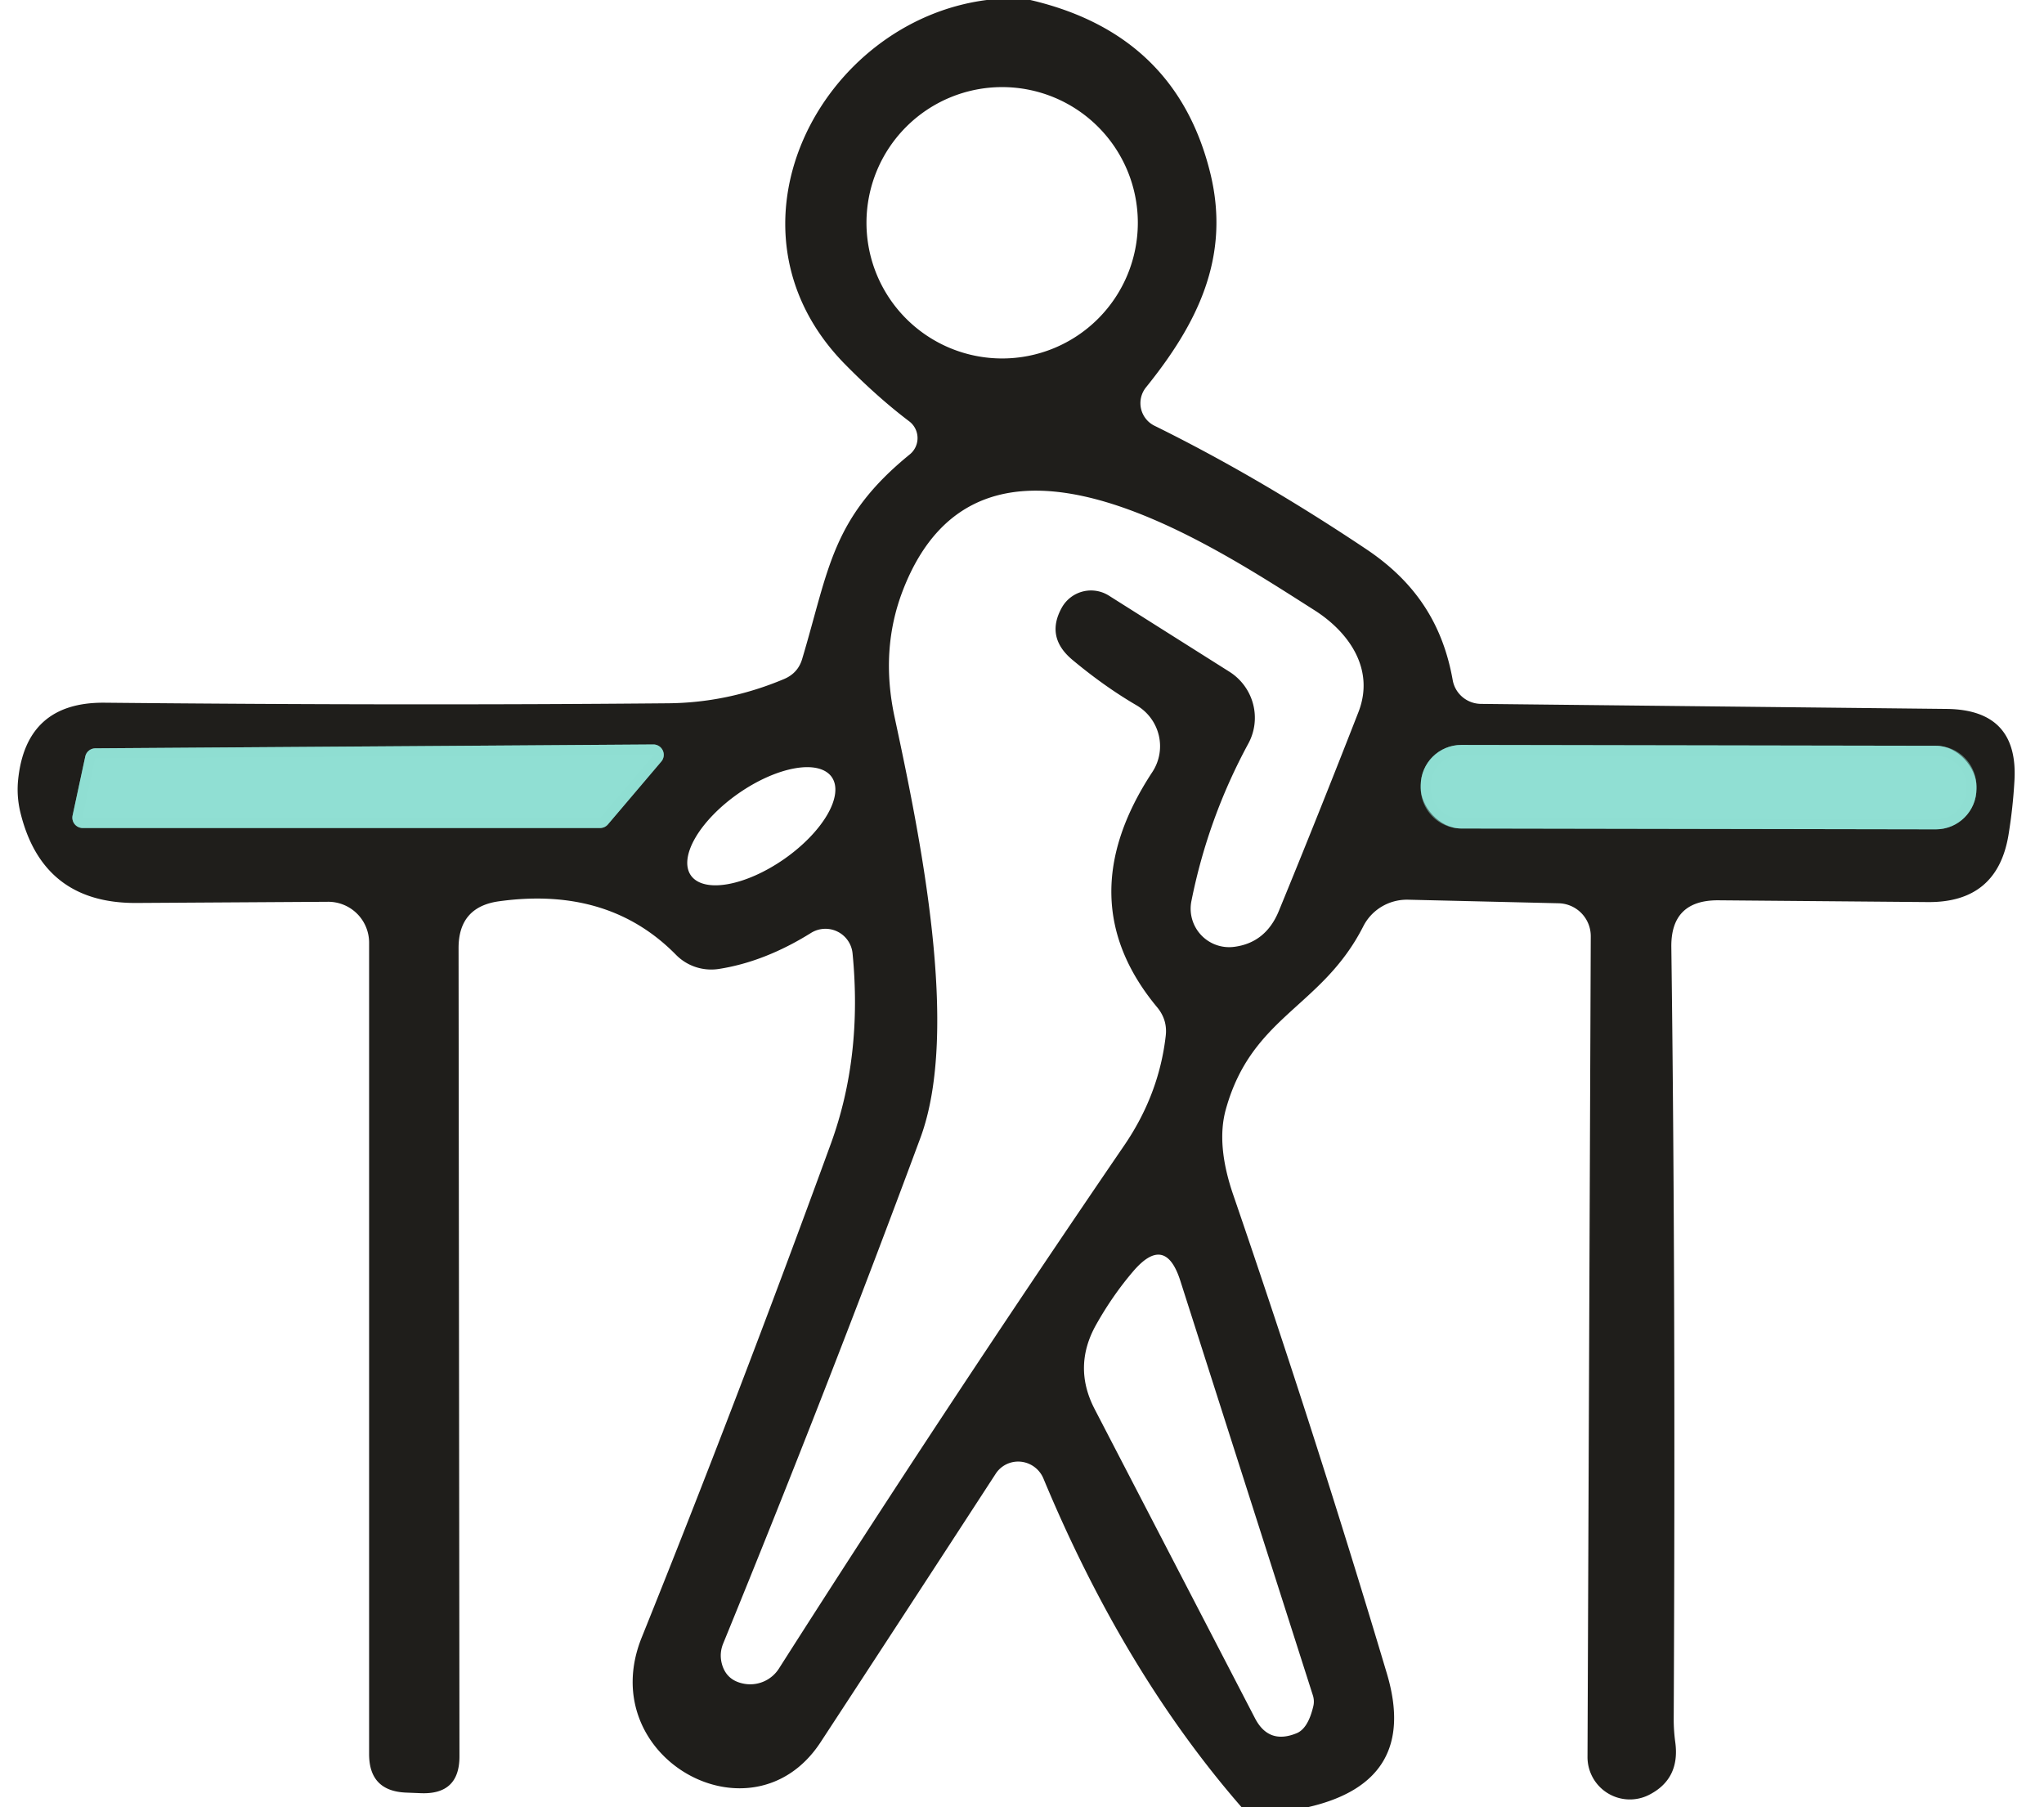 <?xml version="1.0" encoding="UTF-8" standalone="no"?>
<!DOCTYPE svg PUBLIC "-//W3C//DTD SVG 1.1//EN" "http://www.w3.org/Graphics/SVG/1.1/DTD/svg11.dtd">
<svg xmlns="http://www.w3.org/2000/svg" version="1.1" viewBox="0.00 0.00 69.00 61.00">
<g stroke-width="0.70" fill="none" stroke-linecap="butt">
<path stroke="#577e77" vector-effect="non-scaling-stroke" d="
  M 20.26 27.95
  A 0.35 0.35 0.0 0 0 20.52 27.83
  L 22.32 25.71
  A 0.35 0.35 0.0 0 0 22.05 25.13
  L 3.22 25.26
  A 0.35 0.35 0.0 0 0 2.88 25.53
  L 2.45 27.53
  A 0.35 0.35 0.0 0 0 2.79 27.95
  L 20.26 27.95"
/>
<path stroke="#577e77" vector-effect="non-scaling-stroke" d="
  M 66.72 26.546
  A 1.37 1.37 0.0 0 0 65.352 25.174
  L 49.333 25.146
  A 1.37 1.37 0.0 0 0 47.96 26.514
  L 47.96 26.594
  A 1.37 1.37 0.0 0 0 49.328 27.966
  L 65.347 27.994
  A 1.37 1.37 0.0 0 0 66.72 26.626
  L 66.72 26.546"
/>
</g>
<path fill="#1f1e1b" d="
  M 33.31 0.00
  L 34.78 0.00
  Q 39.71 1.15 40.86 5.86
  C 41.55 8.70 40.40 10.95 38.69 13.07
  A 0.85 0.85 0.0 0 0 38.97 14.37
  Q 42.48 16.10 46.14 18.55
  C 47.76 19.64 48.70 21.04 49.04 22.96
  A 0.98 0.97 -4.6 0 0 49.99 23.76
  L 65.72 23.93
  Q 68.16 23.96 68.00 26.39
  Q 67.95 27.26 67.81 28.13
  Q 67.45 30.47 65.08 30.45
  L 58.01 30.39
  Q 56.39 30.38 56.42 31.99
  Q 56.57 43.49 56.50 58.04
  Q 56.50 58.41 56.55 58.79
  Q 56.73 60.05 55.66 60.59
  A 1.43 1.43 0.0 0 1 53.59 59.31
  L 53.70 31.61
  A 1.11 1.11 0.0 0 0 52.61 30.49
  L 47.54 30.37
  A 1.66 1.64 14.1 0 0 46.02 31.27
  C 44.62 34.02 42.26 34.28 41.38 37.45
  Q 41.05 38.64 41.63 40.33
  Q 44.43 48.49 46.82 56.50
  Q 47.90 60.14 44.16 61.00
  L 41.91 61.00
  Q 37.94 56.44 35.22 49.90
  A 0.92 0.91 50.2 0 0 33.61 49.75
  Q 30.45 54.61 27.70 58.81
  C 25.40 62.32 20.03 59.34 21.66 55.28
  Q 24.89 47.26 28.05 38.60
  Q 29.12 35.66 28.78 32.18
  A 0.92 0.92 0.0 0 0 27.38 31.49
  Q 25.81 32.47 24.25 32.71
  A 1.68 1.66 -26.1 0 1 22.82 32.23
  Q 20.55 29.92 16.87 30.42
  Q 15.48 30.60 15.48 32.00
  L 15.51 59.29
  Q 15.51 60.58 14.21 60.53
  L 13.71 60.51
  Q 12.46 60.46 12.46 59.21
  L 12.46 31.82
  A 1.38 1.38 0.0 0 0 11.07 30.44
  L 4.61 30.48
  Q 1.42 30.50 0.68 27.39
  Q 0.56 26.87 0.61 26.34
  Q 0.87 23.70 3.52 23.72
  Q 13.76 23.82 22.51 23.74
  Q 24.55 23.73 26.47 22.92
  Q 26.94 22.72 27.08 22.24
  C 27.99 19.20 28.07 17.49 30.71 15.34
  A 0.71 0.71 0.0 0 0 30.69 14.22
  Q 29.62 13.41 28.51 12.28
  C 24.03 7.70 27.70 0.72 33.31 0.00
  Z
  M 38.41 7.52
  A 4.58 4.58 0.0 0 0 33.83 2.94
  A 4.58 4.58 0.0 0 0 29.25 7.52
  A 4.58 4.58 0.0 0 0 33.83 12.10
  A 4.58 4.58 0.0 0 0 38.41 7.52
  Z
  M 35.85 20.50
  A 1.13 1.13 0.0 0 1 37.44 20.11
  L 41.51 22.68
  A 1.84 1.83 30.5 0 1 42.14 25.10
  Q 40.78 27.61 40.22 30.41
  A 1.30 1.30 0.0 0 0 41.67 31.96
  Q 42.73 31.82 43.17 30.75
  Q 44.49 27.54 45.86 24.03
  C 46.42 22.58 45.53 21.33 44.36 20.59
  C 40.80 18.33 33.08 13.14 30.47 19.95
  Q 29.71 21.94 30.20 24.21
  C 31.08 28.31 32.41 34.79 31.07 38.41
  Q 27.95 46.83 24.42 55.46
  Q 24.28 55.79 24.36 56.13
  Q 24.50 56.71 25.09 56.83
  A 1.15 1.15 0.0 0 0 26.29 56.33
  Q 31.98 47.40 37.94 38.68
  Q 39.12 36.96 39.35 34.98
  Q 39.42 34.44 39.07 34.01
  Q 36.05 30.39 38.90 26.06
  A 1.60 1.59 31.8 0 0 38.37 23.81
  Q 37.29 23.18 36.21 22.28
  Q 35.28 21.51 35.85 20.50
  Z
  M 20.26 27.95
  A 0.35 0.35 0.0 0 0 20.52 27.83
  L 22.32 25.71
  A 0.35 0.35 0.0 0 0 22.05 25.13
  L 3.22 25.26
  A 0.35 0.35 0.0 0 0 2.88 25.53
  L 2.45 27.53
  A 0.35 0.35 0.0 0 0 2.79 27.95
  L 20.26 27.95
  Z
  M 66.72 26.546
  A 1.37 1.37 0.0 0 0 65.352 25.174
  L 49.333 25.146
  A 1.37 1.37 0.0 0 0 47.96 26.514
  L 47.96 26.594
  A 1.37 1.37 0.0 0 0 49.328 27.966
  L 65.347 27.994
  A 1.37 1.37 0.0 0 0 66.72 26.626
  L 66.72 26.546
  Z
  M 28.078 26.231
  A 2.90 1.35 -34.9 0 0 24.928 26.783
  A 2.90 1.35 -34.9 0 0 23.322 29.549
  A 2.90 1.35 -34.9 0 0 26.472 28.997
  A 2.90 1.35 -34.9 0 0 28.078 26.231
  Z
  M 36.95 47.56
  L 42.36 57.99
  Q 42.82 58.89 43.76 58.51
  Q 44.15 58.36 44.33 57.61
  A 0.69 0.67 44.2 0 0 44.32 57.23
  L 39.85 43.25
  Q 39.34 41.63 38.24 42.93
  Q 37.55 43.74 37.00 44.72
  Q 36.21 46.13 36.95 47.56
  Z"
/>
<path fill="#90dfd3" fill-opacity="0.996" d="
  M 20.26 27.95
  L 2.79 27.95
  A 0.35 0.35 0.0 0 1 2.45 27.53
  L 2.88 25.53
  A 0.35 0.35 0.0 0 1 3.22 25.26
  L 22.05 25.13
  A 0.35 0.35 0.0 0 1 22.32 25.71
  L 20.52 27.83
  A 0.35 0.35 0.0 0 1 20.26 27.95
  Z"
/>
<rect fill="#90dfd3" fill-opacity="0.996" x="-9.38" y="-1.41" transform="translate(57.34,26.57) rotate(0.1)" width="18.76" height="2.82" rx="1.37"/>
</svg>
